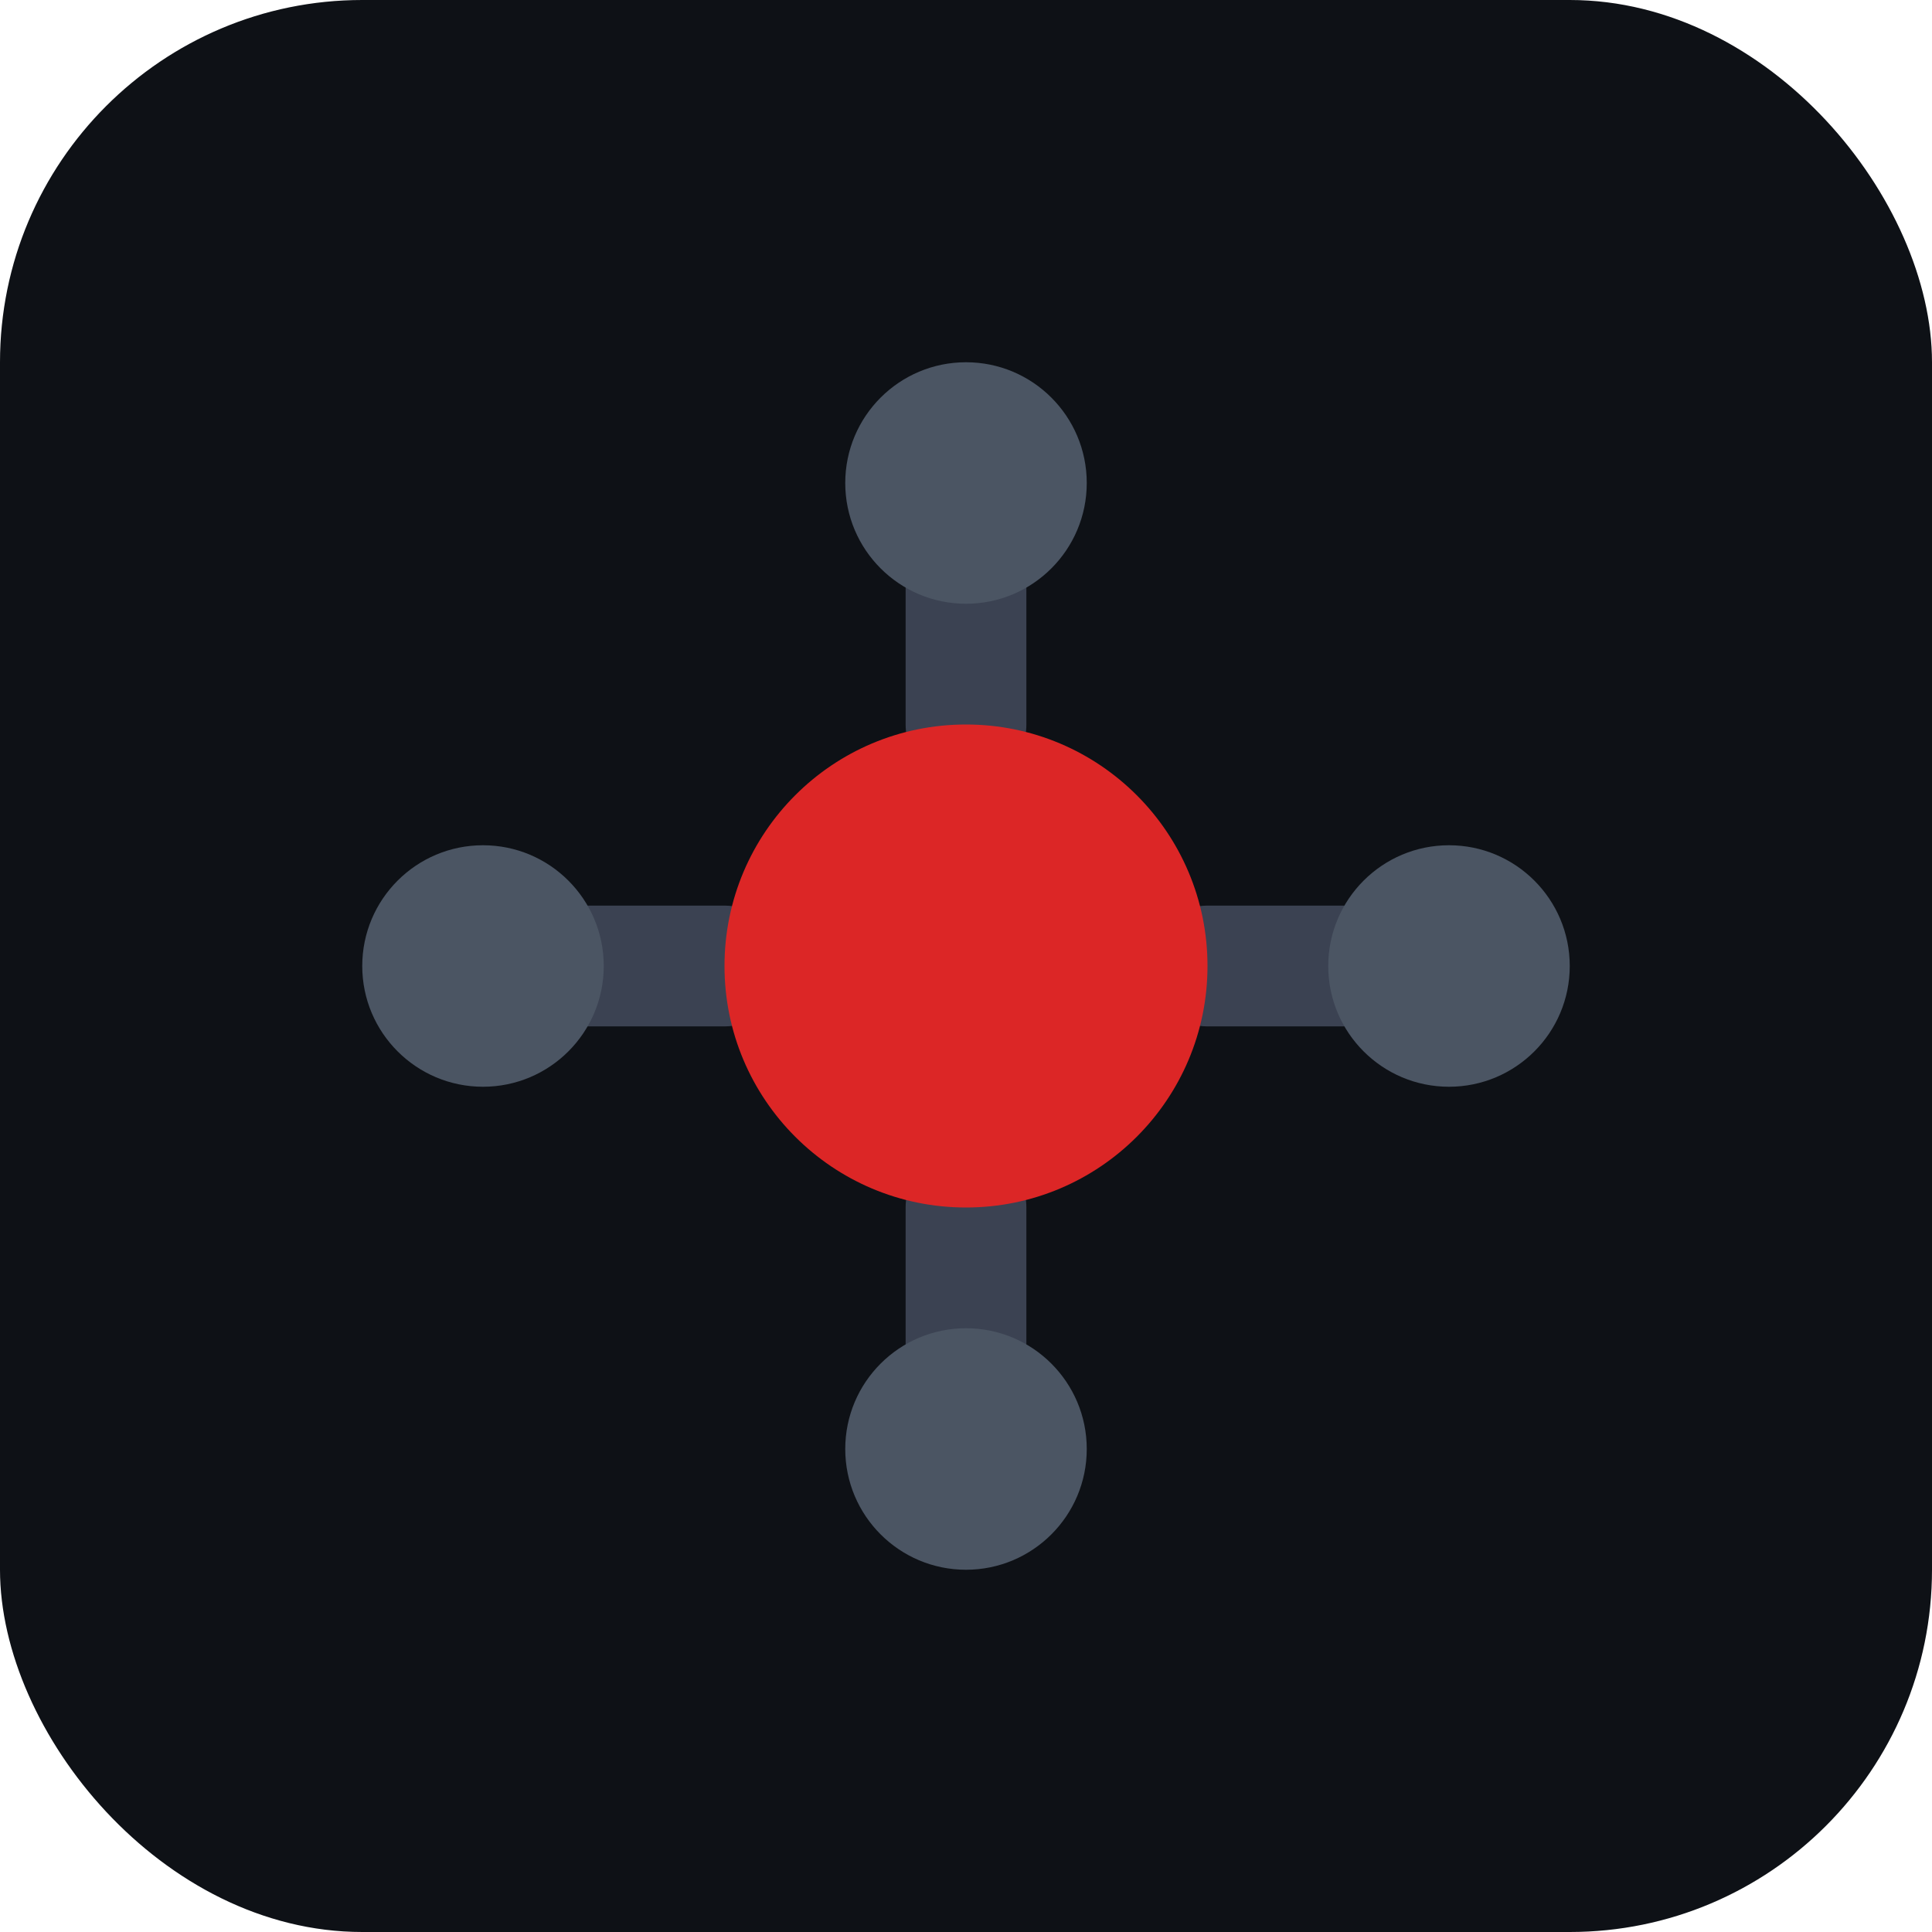 <svg xmlns="http://www.w3.org/2000/svg" viewBox="0 0 32 32">
  <rect width="32" height="32" fill="#0E1116" rx="6"/>
  <!-- Circuit lines -->
  <path d="M8 16h4M20 16h4" stroke="#3B4252" stroke-width="2" stroke-linecap="round"/>
  <path d="M16 8v4M16 20v4" stroke="#3B4252" stroke-width="2" stroke-linecap="round"/>
  <!-- Central node (diagnostic point) -->
  <circle cx="16" cy="16" r="4" fill="#DC2626"/>
  <!-- Corner accents -->
  <circle cx="8" cy="16" r="2" fill="#4B5563"/>
  <circle cx="24" cy="16" r="2" fill="#4B5563"/>
  <circle cx="16" cy="8" r="2" fill="#4B5563"/>
  <circle cx="16" cy="24" r="2" fill="#4B5563"/>
</svg>



